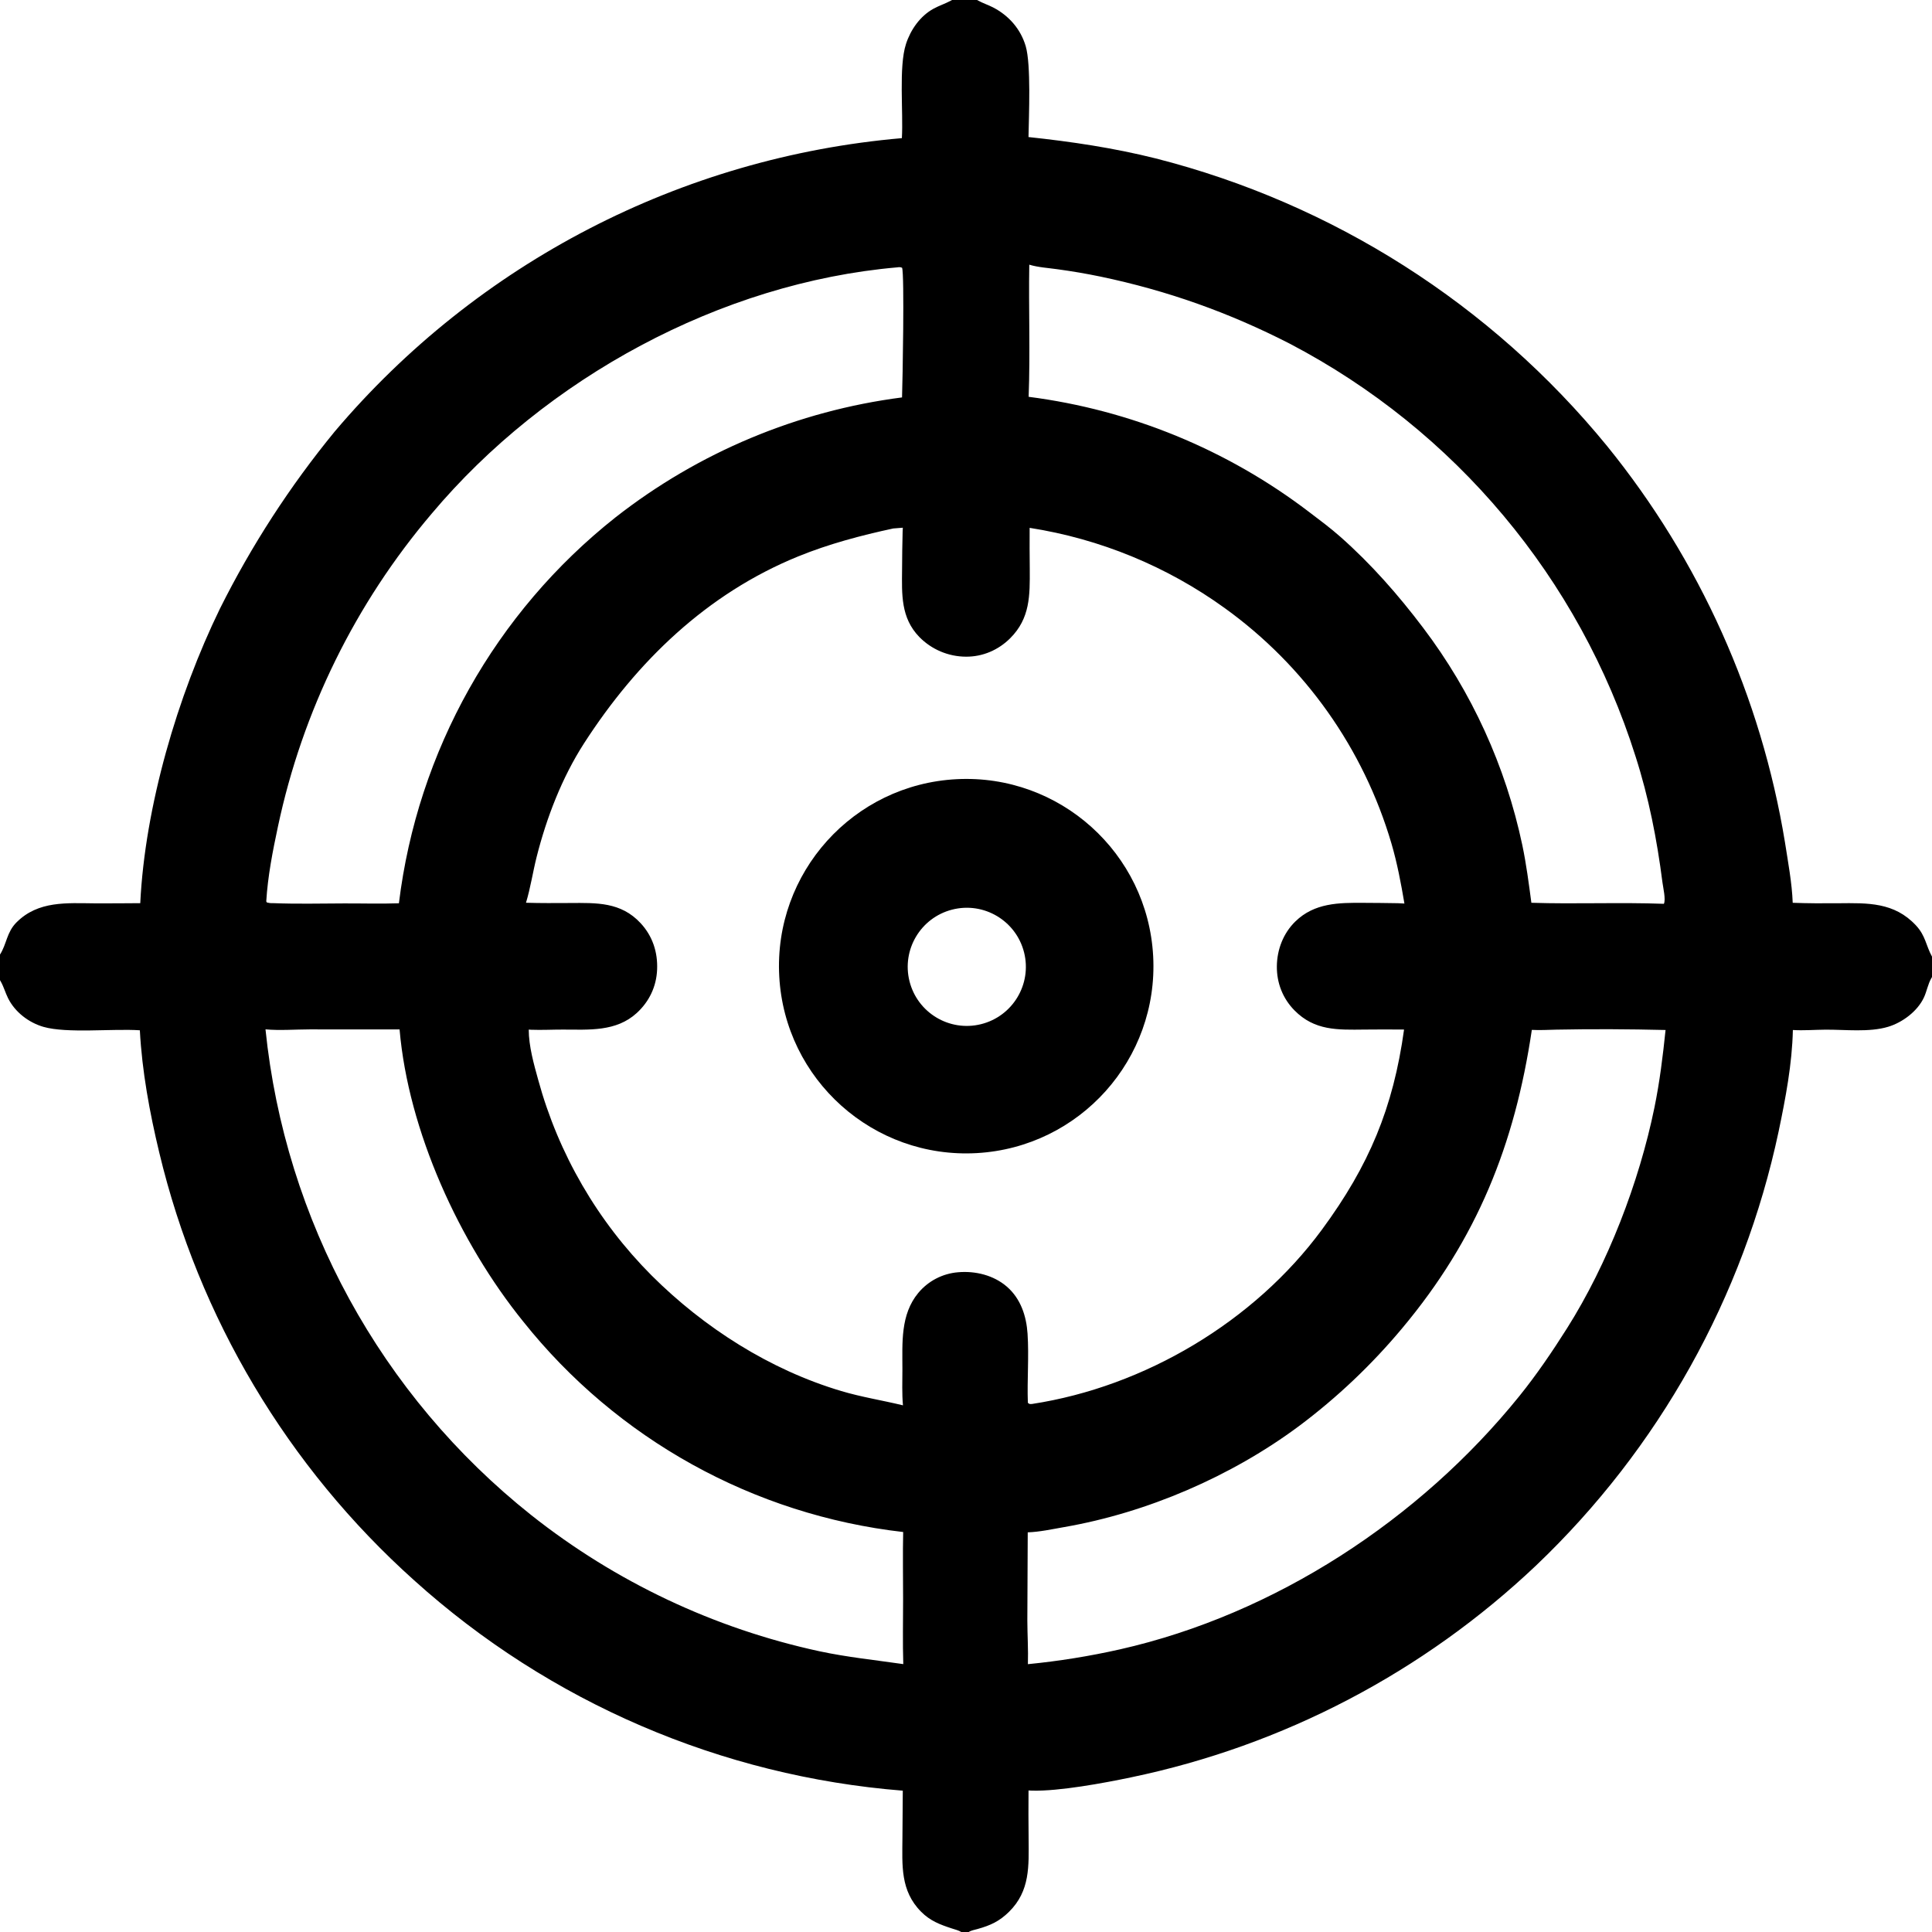 <svg version="1.1" xmlns="http://www.w3.org/2000/svg" style="display: block;" viewBox="0 0 2048 2048" width="512" height="512">
<path transform="translate(0,0)" fill="rgb(0,0,0)" d="M 1009.24 0 L 1035.81 0 C 1036.04 0.139 1036.28 0.281 1036.52 0.418 C 1041.7 3.352 1047.37 5.109 1052.65 7.835 C 1069.37 16.468 1081.91 30.739 1087.28 48.897 C 1093.04 68.361 1090.66 122.722 1090.25 145.28 C 1135.6 150.106 1180.61 156.804 1224.9 167.882 C 1412.96 215.682 1580.73 322.55 1703.55 472.78 C 1801.86 593.974 1866.85 738.718 1892.11 892.715 C 1895.33 913.529 1899.59 936.004 1900.35 956.997 C 1916.43 957.592 1932.43 957.642 1948.51 957.483 C 1979.83 957.174 2007.98 956.25 2031 980.98 C 2041.26 991.997 2041.45 1002.07 2048 1014.05 L 2048 1035.71 C 2047.73 1036.17 2047.45 1036.64 2047.18 1037.11 C 2043.71 1043.23 2042.45 1050.85 2039.48 1057.28 C 2032.7 1071.94 2016.74 1083.85 2001.51 1088.44 C 1981.4 1094.49 1955.99 1091.34 1934.99 1091.49 C 1923.56 1091.58 1911.9 1092.54 1900.52 1091.86 C 1899.72 1127.91 1892.78 1164.17 1885.42 1199.35 C 1848.07 1375.12 1758.46 1535.5 1628.35 1659.44 C 1508.82 1772.73 1360.11 1850.52 1198.87 1884.08 C 1170.3 1890.09 1122.83 1898.87 1094.14 1898.16 C 1092.86 1898.13 1091.57 1898.06 1090.28 1897.96 C 1090.14 1914.9 1090.17 1931.83 1090.37 1948.77 C 1090.56 1978.04 1092.09 2004.37 1069.65 2026.56 C 1059.36 2036.73 1049.82 2041.05 1036.11 2044.87 C 1033.12 2045.71 1029.49 2046.29 1026.9 2048 L 1019.01 2048 C 1016.02 2046.19 1012.35 2045.34 1009.02 2044.25 C 996.349 2040.11 986.075 2036.23 976.476 2026.59 C 954.249 2004.27 956.421 1977.35 956.615 1948.17 L 956.988 1898.19 C 764.505 1882.9 582.443 1804.53 439.032 1675.24 C 304.947 1555.03 210.682 1396.82 168.801 1221.68 C 158.656 1179.43 150.542 1135.57 148.244 1092.14 C 119.526 1090.24 70.806 1095.67 46.036 1088.51 C 30.459 1084.01 15.926 1072.87 8.616 1058.28 C 5.728 1052.51 3.994 1046.09 0.845 1040.49 L 0 1039.03 L 0 1011.88 C 7.235 1000.51 6.979 988.294 17.487 977.762 C 40.56 954.639 70.856 957.36 100.922 957.588 C 116.841 957.611 132.759 957.547 148.677 957.397 C 153.659 854.913 188.202 737.45 233.087 645.317 C 266.476 578.406 307.258 515.447 354.67 457.62 C 506.149 278.536 722.336 166.667 956.018 146.442 C 957.659 118.693 952.545 70.949 960.348 46.73 C 965.233 31.567 975.356 17.032 989.515 9.257 C 995.306 6.077 1001.62 4.034 1007.45 0.961 L 1009.24 0 z M 557.576 956.951 C 573.054 957.43 588.504 957.318 603.985 957.228 C 632.455 957.064 658.141 956.051 679.038 978.555 C 691.753 992.249 697.333 1009.28 696.562 1027.83 C 695.817 1045.79 688.212 1061.75 674.957 1073.86 C 653.128 1093.82 624.368 1091.44 596.885 1091.4 C 585.642 1091.38 574.227 1092.01 563.013 1091.58 C 562.169 1091.54 561.327 1091.47 560.485 1091.41 C 560.514 1108.98 565.881 1127.97 570.583 1144.91 C 592.006 1223.22 633.421 1294.61 690.764 1352.08 C 746.343 1407.53 816.17 1452.05 891.742 1474.55 C 913.386 1481 935.328 1484.41 957.175 1489.71 C 956.019 1477.17 956.581 1464.29 956.587 1451.7 C 956.6 1423.59 954.315 1393.59 973.441 1370.53 C 983.984 1357.87 999.175 1349.99 1015.59 1348.65 C 1033.84 1347.04 1053.26 1351.73 1067.31 1363.89 C 1081.96 1376.58 1088.02 1394.98 1089.25 1413.8 C 1090.85 1438.12 1088.69 1462.66 1089.57 1487.02 C 1091.52 1488.7 1091.44 1488.27 1093.85 1488.28 C 1213.4 1470.01 1329.62 1400.91 1401.32 1303.45 C 1451.27 1235.57 1476.85 1174.48 1488.36 1091.37 C 1474.33 1091.24 1460.31 1091.24 1446.28 1091.39 C 1418 1091.7 1393.51 1092.71 1372.17 1071.01 C 1359.76 1058.39 1353.34 1041.96 1353.52 1024.27 C 1353.71 1006.54 1360.35 989.254 1373.11 976.805 C 1393.34 957.074 1419.09 956.85 1445.6 957.055 C 1457.73 957.148 1469.88 957.184 1482.01 957.44 C 1484.26 957.5 1486.51 957.618 1488.75 957.793 C 1485.07 936.191 1481.15 915.09 1474.96 894.044 C 1445.42 793.575 1383.25 705.81 1298.28 644.611 C 1237 600.367 1166.13 571.219 1091.46 559.541 C 1091.38 574.066 1091.42 588.591 1091.59 603.115 C 1091.75 631.2 1092.04 655.389 1070.87 676.535 C 1058.33 689.068 1041.69 696.238 1023.92 696.108 C 1005.27 696.027 987.429 688.465 974.405 675.116 C 954.819 654.83 955.983 630.031 956.233 603.804 C 956.36 590.469 956.389 577.103 956.816 563.775 C 956.86 562.316 956.933 560.857 957.035 559.4 L 946.877 560.206 C 912.659 567.563 878.526 576.61 846.05 589.843 C 749.288 629.269 675.003 701.214 619.067 788.031 C 595.809 824.13 579.344 866.814 568.869 908.33 C 564.828 924.344 562.365 941.224 557.576 956.951 z M 1623.8 1091.73 C 1605.75 1213.37 1565.72 1313.31 1486.22 1408.17 C 1453.97 1446.78 1417.34 1481.5 1377.07 1511.64 C 1305.31 1564.98 1216.1 1603.5 1127.98 1618.79 C 1115.38 1620.98 1102.19 1623.91 1089.44 1624.35 L 1089.02 1717.93 C 1089.08 1733.27 1090.09 1748.78 1089.62 1764.09 C 1122.43 1760.88 1155.02 1755.63 1187.18 1748.39 C 1351.64 1711.18 1504.97 1610.74 1610.52 1479.98 C 1628.84 1457.28 1645.53 1432.7 1661.1 1408.06 C 1704.34 1339.62 1737.52 1253.35 1753.76 1174.09 C 1759.36 1146.74 1762.69 1119.58 1765.56 1091.84 C 1727.1 1090.94 1688.27 1090.68 1649.81 1091.47 C 1641.17 1091.68 1632.44 1092.16 1623.8 1091.73 z M 951.336 283.391 C 763.836 299.663 578.368 400.864 457.69 544.392 C 376.658 639.735 320.625 753.743 294.641 876.141 C 289.079 902.159 283.848 928.899 282.245 955.501 L 282.885 956.648 C 285.032 957.212 286.67 957.447 288.89 957.35 C 314.138 958.369 339.531 957.752 364.798 957.662 C 384.088 957.593 403.602 958.198 422.858 957.518 C 442.551 796.195 525.098 649.155 652.569 548.339 C 740.522 479.474 845.406 435.582 956.191 421.28 C 956.807 404.739 958.87 290.322 956.235 283.824 C 954.325 283.065 953.358 283.073 951.336 283.391 z M 957.515 1764.03 C 956.792 1741.13 957.32 1718.11 957.323 1695.2 C 957.327 1671.5 956.86 1647.7 957.4 1624 C 798.853 1605.88 653.972 1525.6 554.555 1400.77 C 486.96 1317.19 432.844 1199.08 423.563 1091.22 L 328.106 1091.2 C 312.834 1091.22 296.586 1092.55 281.435 1091.16 C 302.15 1293.71 403.699 1479.35 563.094 1606.04 C 652.588 1676.93 757.167 1726.33 868.769 1750.43 C 898.155 1756.7 927.832 1759.75 957.515 1764.03 z M 1623.32 956.98 C 1670.12 958.498 1716.97 956.337 1763.77 958.077 C 1766.01 953.703 1762.95 940.718 1762.28 935.45 C 1756.46 889.862 1747.76 845.398 1733.69 801.629 C 1674.12 613.128 1542.34 455.885 1367.15 364.289 C 1302.76 331.272 1237.41 308.034 1166.56 293.206 C 1151.47 290.086 1136.28 287.489 1121.01 285.42 C 1111.17 284.014 1100.59 283.452 1091.07 280.573 C 1090.32 327.23 1092.16 374.008 1090.4 420.635 C 1198.33 434.51 1300.71 476.509 1387.29 542.423 C 1398.63 551.027 1410.21 559.622 1420.87 569.059 C 1453.69 598.1 1482.06 630.43 1508.45 665.307 C 1560.11 733.496 1596.06 812.256 1613.74 895.955 C 1617.96 916.124 1620.6 936.57 1623.32 956.98 z"/>
<path transform="translate(0,0)" fill="rgb(0,0,0)" d="M 1014.13 825.961 C 1123.37 820.404 1216.51 904.271 1222.4 1013.49 C 1228.29 1122.71 1144.71 1216.1 1035.51 1222.33 C 925.835 1228.57 831.947 1144.55 826.032 1034.86 C 820.117 925.174 904.424 831.542 1014.13 825.961 z M 1039.79 1085.7 C 1073.5 1077.41 1094.03 1043.29 1085.57 1009.63 C 1077.1 975.962 1042.87 955.607 1009.25 964.246 C 975.881 972.822 955.707 1006.75 964.109 1040.16 C 972.512 1073.58 1006.33 1093.93 1039.79 1085.7 z"/>
</svg>